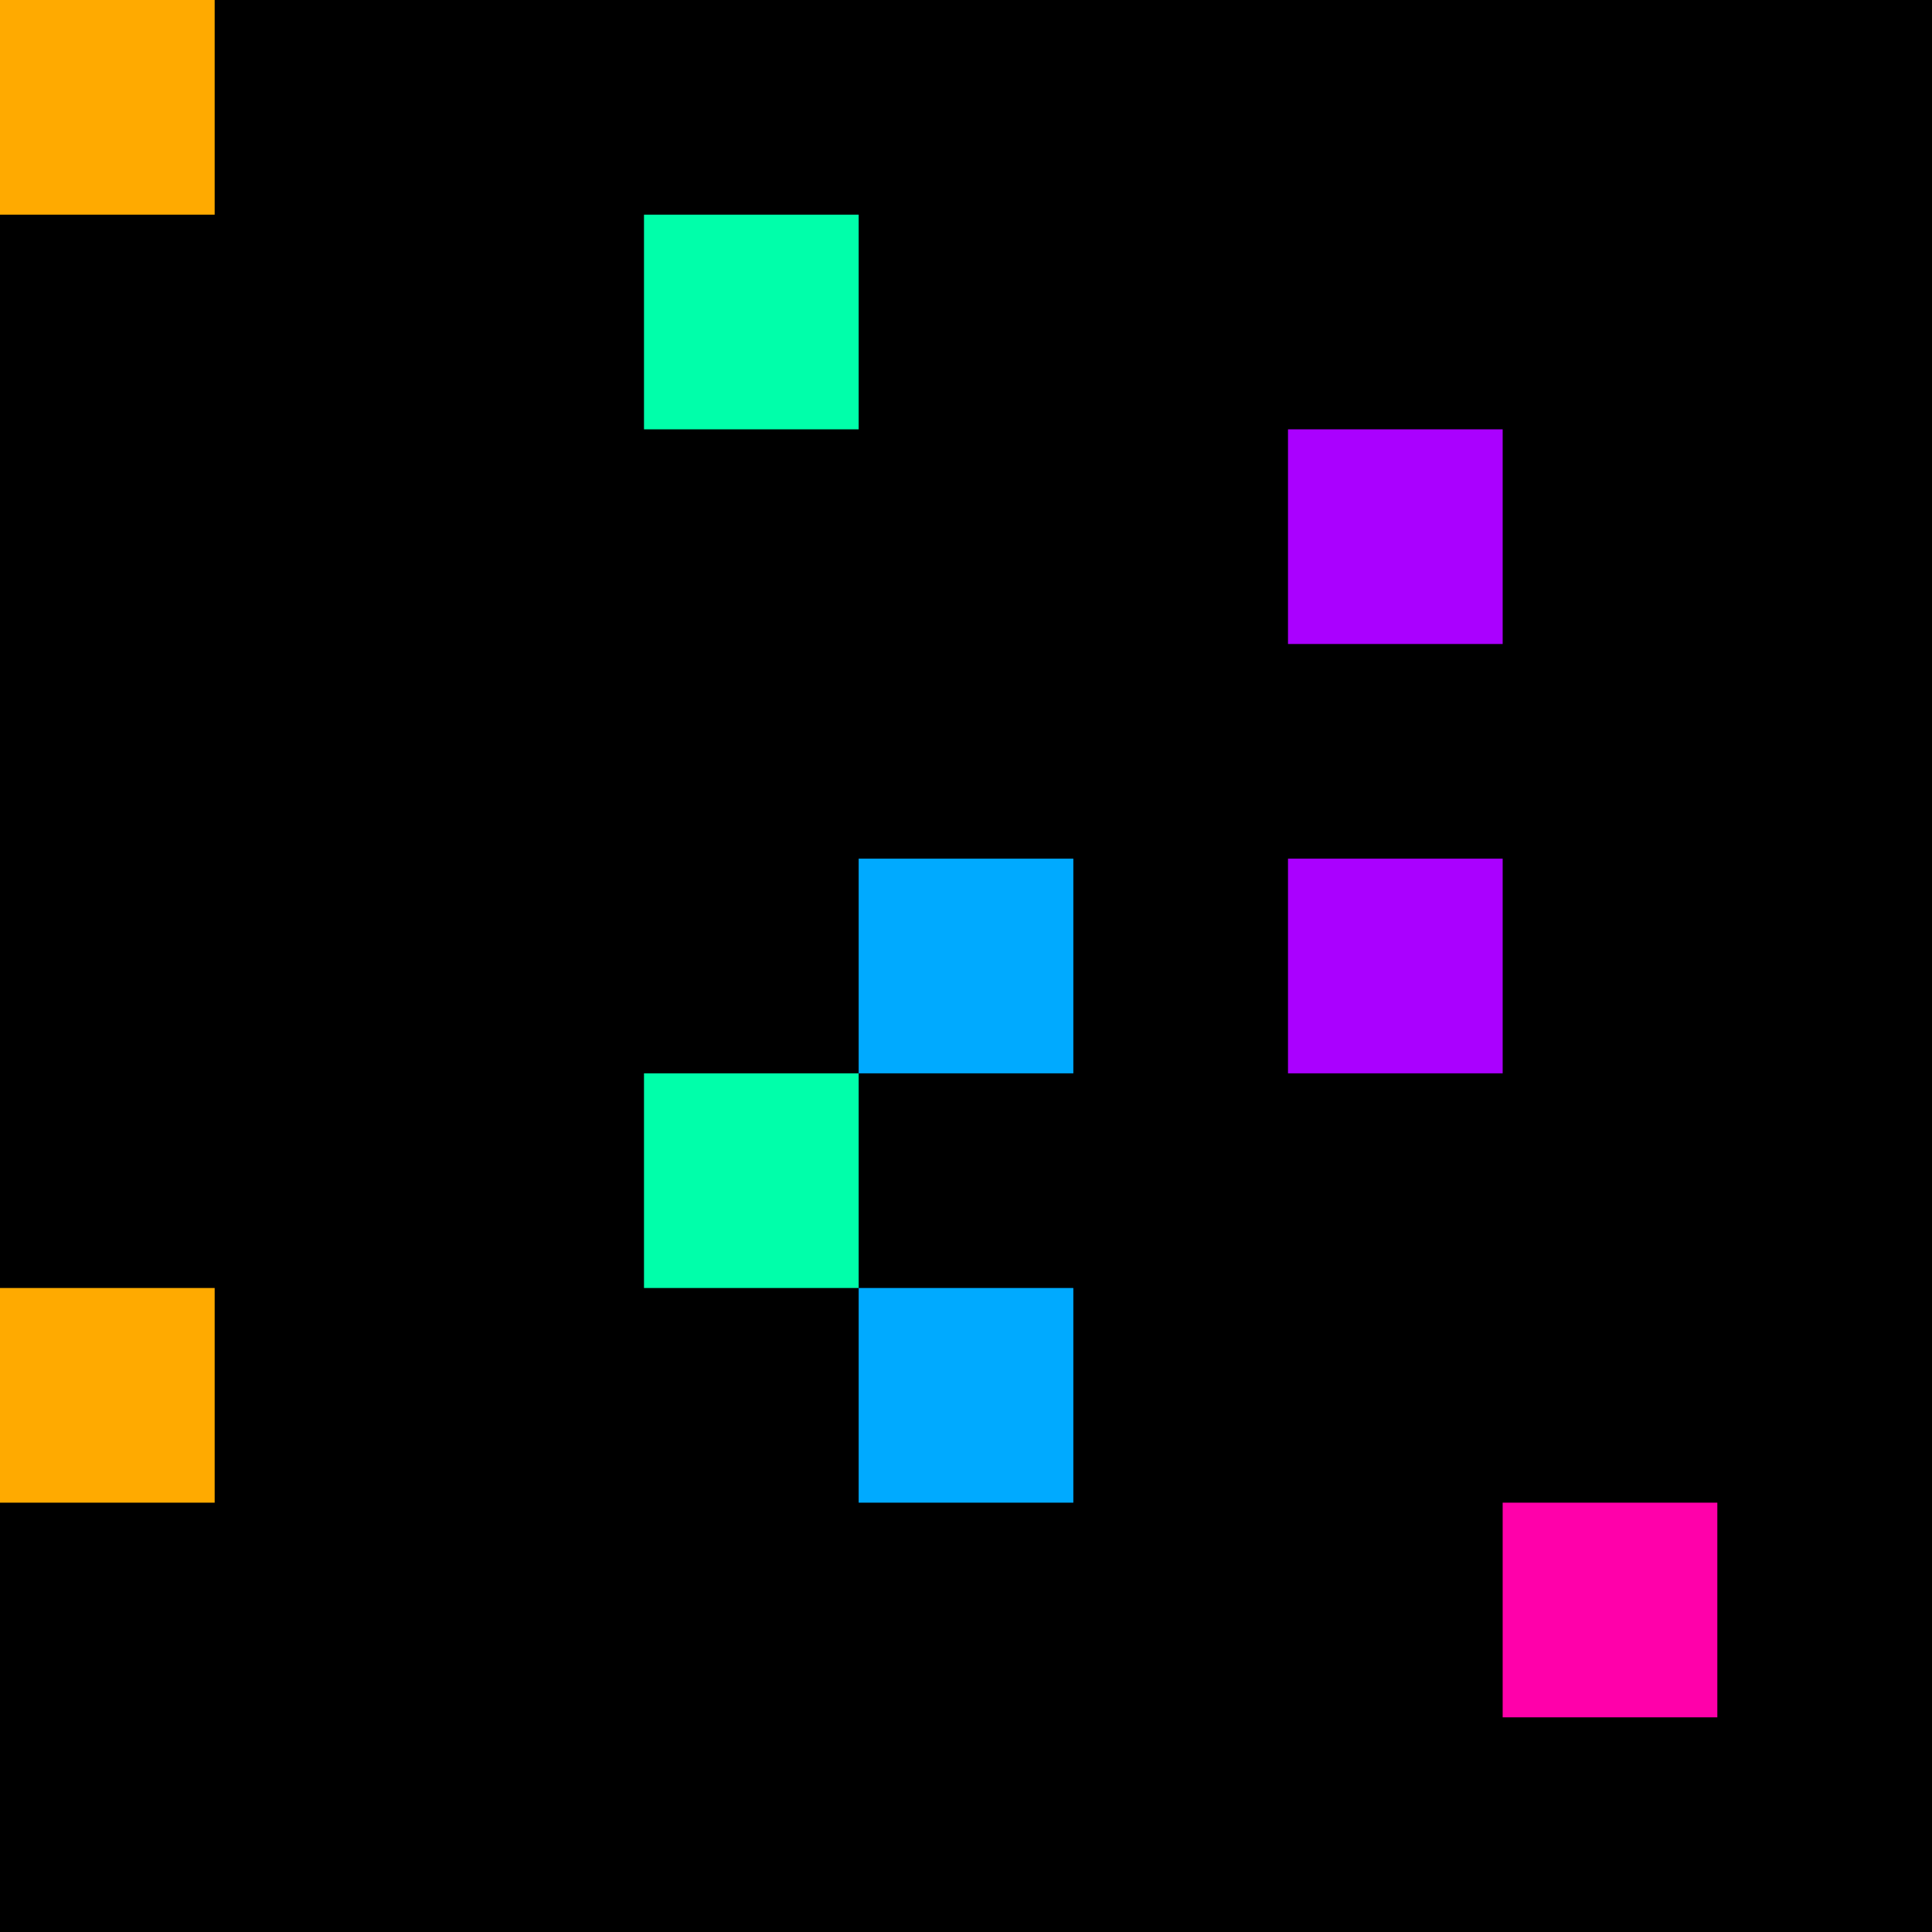 <svg xmlns="http://www.w3.org/2000/svg" version="1.1" viewBox="0 0 900 900" width="100%" height="100%" style="background:#000"><title>Primes #929</title><rect width="900" height="900" fill="#000"/><g transform="translate(0,0)"><title>75169</title><path id="_75169" d="M0 100H100V0H0V100Z" fill="#fa0" shape-rendering="geometricPrecision"><animate attributeName="d" values="M38.2 61.8H100V0H38.2V0Z;M-38.2 138.2H100V0H-38.2V0Z;M38.2 61.8H100V0H38.2V0Z" repeatCount="indefinite" calcMode="spline" keySplines=".4 0 .6 1;.4 0 .6 1" dur="75169ms" begin="t75169.click" end="click"/></path><path id="t75169" d="M0 100H100V0H0V100Z" fill-opacity="0"><animate attributeName="d" values="M0 0H0V0H0V0Z" begin="click" end="_75169.click"/></path></g><g transform="translate(300,100)"><title>75181</title><path id="_75181" d="M0 100H100V0H0V100Z" fill="#0fa" shape-rendering="geometricPrecision"><animate attributeName="d" values="M-38.2 100H100V-38.2H-38.2V0Z;M38.2 100H100V38.2H38.2V0Z;M-38.2 100H100V-38.2H-38.2V0Z" repeatCount="indefinite" calcMode="spline" keySplines=".4 0 .6 1;.4 0 .6 1" dur="75181ms" begin="t75181.click" end="click"/></path><path id="t75181" d="M0 100H100V0H0V100Z" fill-opacity="0"><animate attributeName="d" values="M0 0H0V0H0V0Z" begin="click" end="_75181.click"/></path></g><g transform="translate(600,200)"><title>75193</title><path id="_75193" d="M0 100H100V0H0V100Z" fill="#a0f" shape-rendering="geometricPrecision"><animate attributeName="d" values="M38.2 61.8H100V0H38.2V0Z;M-38.2 138.2H100V0H-38.2V0Z;M38.2 61.8H100V0H38.2V0Z" repeatCount="indefinite" calcMode="spline" keySplines=".4 0 .6 1;.4 0 .6 1" dur="75193ms" begin="0s;t75193.click" end="click"/></path><path id="t75193" d="M0 0H0V0H0V0Z" fill-opacity="0"><animate attributeName="d" values="M0 100H100V0H0V100Z" begin="_75193.click" end="click"/></path></g><g transform="translate(400,400)"><title>75209</title><path id="_75209" d="M0 100H100V0H0V100Z" fill="#0af" shape-rendering="geometricPrecision"><animate attributeName="d" values="M0 61.8H61.80V0H0V0Z;M0 138.2H138.2V0H0V0Z;M0 61.8H61.80V0H0V0Z" repeatCount="indefinite" calcMode="spline" keySplines=".4 0 .6 1;.4 0 .6 1" dur="75209ms" begin="0s;t75209.click" end="click"/></path><path id="t75209" d="M0 0H0V0H0V0Z" fill-opacity="0"><animate attributeName="d" values="M0 100H100V0H0V100Z" begin="_75209.click" end="click"/></path></g><g transform="translate(600,400)"><title>75211</title><path id="_75211" d="M0 100H100V0H0V100Z" fill="#a0f" shape-rendering="geometricPrecision"><animate attributeName="d" values="M38.2 61.8H100V0H38.2V0Z;M-38.2 138.2H100V0H-38.2V0Z;M38.2 61.8H100V0H38.2V0Z" repeatCount="indefinite" calcMode="spline" keySplines=".4 0 .6 1;.4 0 .6 1" dur="75211ms" begin="0s;t75211.click" end="click"/></path><path id="t75211" d="M0 0H0V0H0V0Z" fill-opacity="0"><animate attributeName="d" values="M0 100H100V0H0V100Z" begin="_75211.click" end="click"/></path></g><g transform="translate(300,500)"><title>75217</title><path id="_75217" d="M0 100H100V0H0V100Z" fill="#0fa" shape-rendering="geometricPrecision"><animate attributeName="d" values="M38.2 100H100V38.2H38.2V0Z;M-38.2 100H100V-38.2H-38.2V0Z;M38.2 100H100V38.2H38.2V0Z" repeatCount="indefinite" calcMode="spline" keySplines=".4 0 .6 1;.4 0 .6 1" dur="75217ms" begin="0s;t75217.click" end="click"/></path><path id="t75217" d="M0 0H0V0H0V0Z" fill-opacity="0"><animate attributeName="d" values="M0 100H100V0H0V100Z" begin="_75217.click" end="click"/></path></g><g transform="translate(0,600)"><title>75223</title><path id="_75223" d="M0 100H100V0H0V100Z" fill="#fa0" shape-rendering="geometricPrecision"><animate attributeName="d" values="M-38.2 138.2H100V0H-38.2V0Z;M38.2 61.8H100V0H38.2V0Z;M-38.2 138.2H100V0H-38.2V0Z" repeatCount="indefinite" calcMode="spline" keySplines=".4 0 .6 1;.4 0 .6 1" dur="75223ms" begin="t75223.click" end="click"/></path><path id="t75223" d="M0 100H100V0H0V100Z" fill-opacity="0"><animate attributeName="d" values="M0 0H0V0H0V0Z" begin="click" end="_75223.click"/></path></g><g transform="translate(400,600)"><title>75227</title><path id="_75227" d="M0 100H100V0H0V100Z" fill="#0af" shape-rendering="geometricPrecision"><animate attributeName="d" values="M0 61.8H61.80V0H0V0Z;M0 138.2H138.2V0H0V0Z;M0 61.8H61.80V0H0V0Z" repeatCount="indefinite" calcMode="spline" keySplines=".4 0 .6 1;.4 0 .6 1" dur="75227ms" begin="t75227.click" end="click"/></path><path id="t75227" d="M0 100H100V0H0V100Z" fill-opacity="0"><animate attributeName="d" values="M0 0H0V0H0V0Z" begin="click" end="_75227.click"/></path></g><g transform="translate(700,700)"><title>75239</title><path id="_75239" d="M0 100H100V0H0V100Z" fill="#f0a" shape-rendering="geometricPrecision"><animate attributeName="d" values="M0 100H61.8V38.2H0V0Z;M0 100H138.2V-38.2H0V0Z;M0 100H61.8V38.2H0V0Z" repeatCount="indefinite" calcMode="spline" keySplines=".4 0 .6 1;.4 0 .6 1" dur="75239ms" begin="0s;t75239.click" end="click"/></path><path id="t75239" d="M0 0H0V0H0V0Z" fill-opacity="0"><animate attributeName="d" values="M0 100H100V0H0V100Z" begin="_75239.click" end="click"/></path></g></svg>